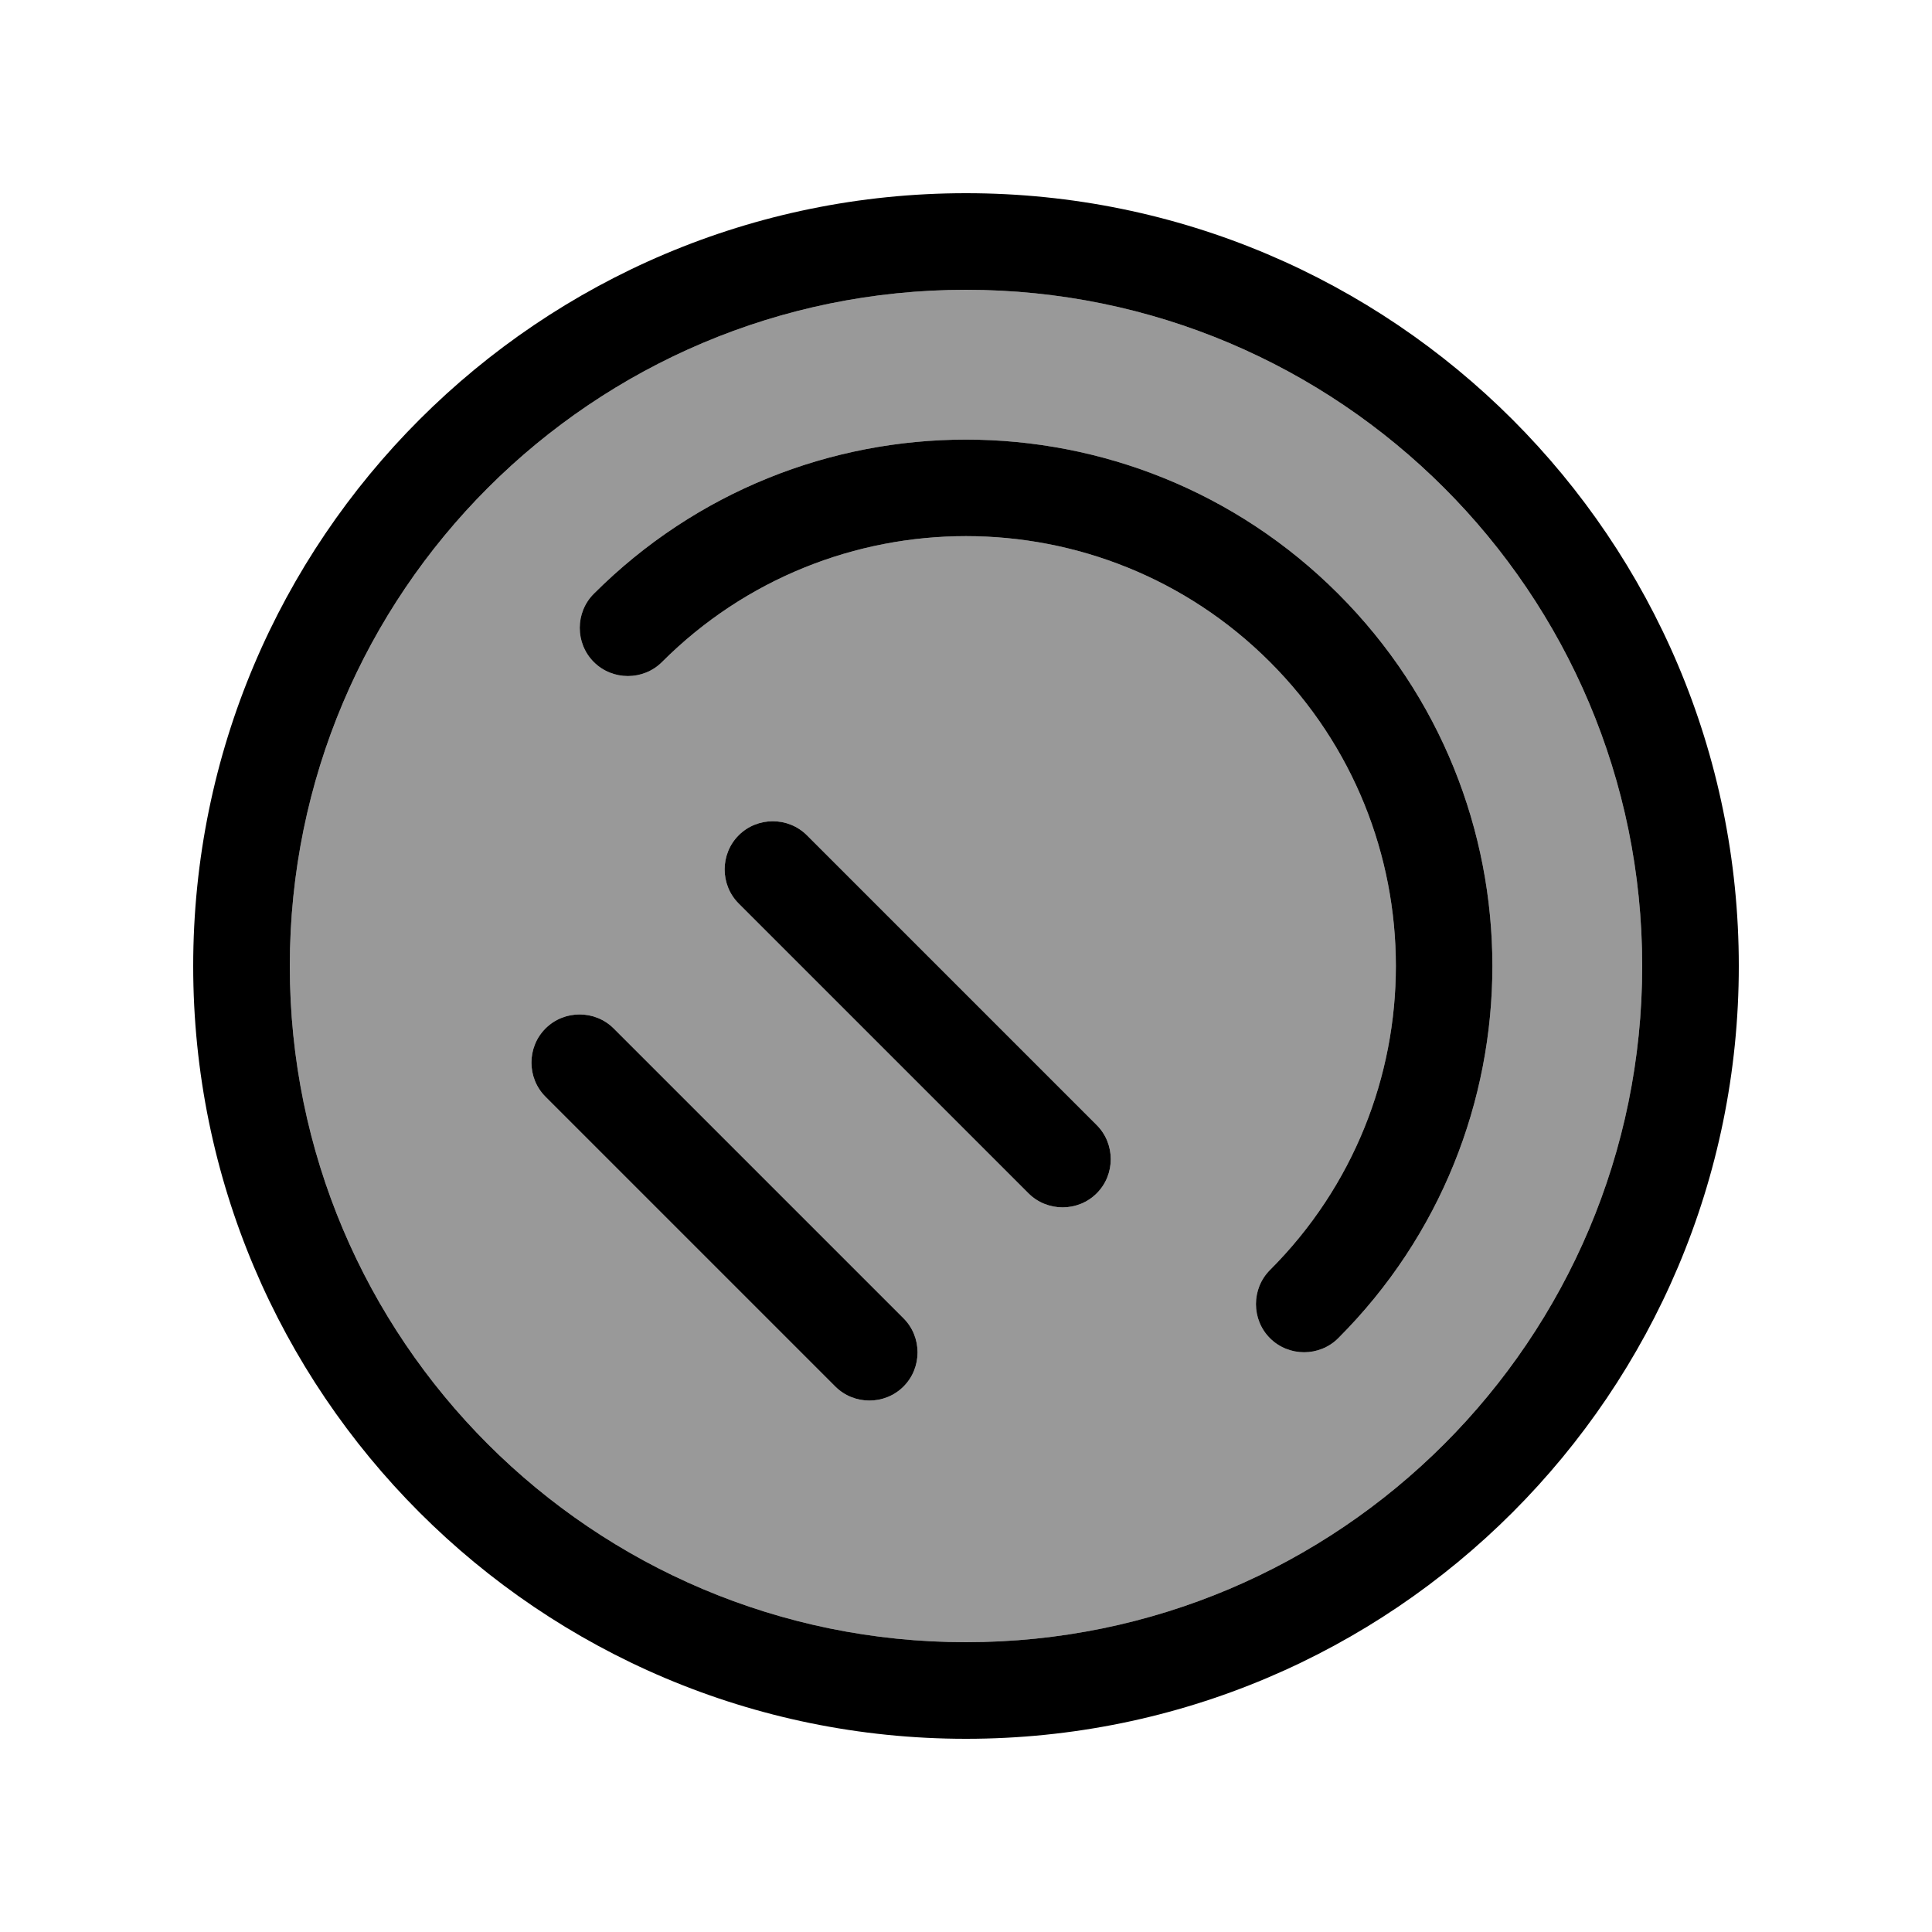 <svg xmlns="http://www.w3.org/2000/svg" viewBox="0 0 640 640"><!--! Font Awesome Pro 7.1.0 by @fontawesome - https://fontawesome.com License - https://fontawesome.com/license (Commercial License) Copyright 2025 Fonticons, Inc. --><path opacity=".4" fill="currentColor" d="M96 320C96 443.7 196.3 544 320 544C443.7 544 544 443.7 544 320C544 196.3 443.7 96 320 96C196.3 96 96 196.3 96 320zM180.7 340.7C186.9 334.5 197.1 334.5 203.3 340.7L299.3 436.7C305.5 442.9 305.5 453.1 299.3 459.3C293.1 465.5 282.9 465.5 276.7 459.3L180.7 363.3C174.5 357.1 174.5 346.9 180.7 340.7zM196.7 196.7C264.8 128.6 375.2 128.6 443.3 196.7C511.4 264.8 511.4 375.2 443.3 443.3C437.1 449.5 426.9 449.5 420.7 443.3C414.5 437.1 414.5 426.9 420.7 420.7C476.3 365.1 476.3 274.9 420.7 219.3C365.1 163.7 274.9 163.7 219.3 219.3C213.1 225.5 202.9 225.5 196.7 219.3C190.5 213.1 190.5 202.9 196.7 196.7zM244.7 276.7C250.9 270.5 261.1 270.5 267.3 276.7L363.3 372.7C369.5 378.9 369.5 389.1 363.3 395.3C357.1 401.5 346.9 401.5 340.7 395.3L244.7 299.3C238.5 293.1 238.5 282.9 244.7 276.7z"/><path fill="currentColor" d="M320 96C443.7 96 544 196.3 544 320C544 443.7 443.7 544 320 544C196.3 544 96 443.7 96 320C96 196.3 196.3 96 320 96zM320 576C461.4 576 576 461.4 576 320C576 178.6 461.4 64 320 64C178.6 64 64 178.6 64 320C64 461.4 178.6 576 320 576zM420.7 219.3C476.3 274.9 476.3 365.1 420.7 420.7C414.5 426.9 414.5 437.1 420.7 443.3C426.9 449.5 437.1 449.5 443.3 443.3C511.4 375.2 511.4 264.8 443.3 196.7C375.2 128.6 264.8 128.6 196.7 196.7C190.5 202.9 190.5 213.1 196.7 219.3C202.9 225.5 213.1 225.5 219.3 219.3C274.9 163.7 365.1 163.7 420.7 219.3zM267.3 276.7C261.1 270.5 250.9 270.5 244.7 276.7C238.5 282.9 238.5 293.1 244.7 299.3L340.7 395.3C346.9 401.5 357.1 401.5 363.3 395.3C369.5 389.1 369.5 378.9 363.3 372.7L267.3 276.7zM299.3 436.7L203.3 340.7C197.1 334.5 186.9 334.5 180.7 340.7C174.5 346.9 174.5 357.1 180.7 363.3L276.7 459.3C282.9 465.5 293.1 465.5 299.3 459.3C305.5 453.1 305.5 442.9 299.3 436.7z"/></svg>